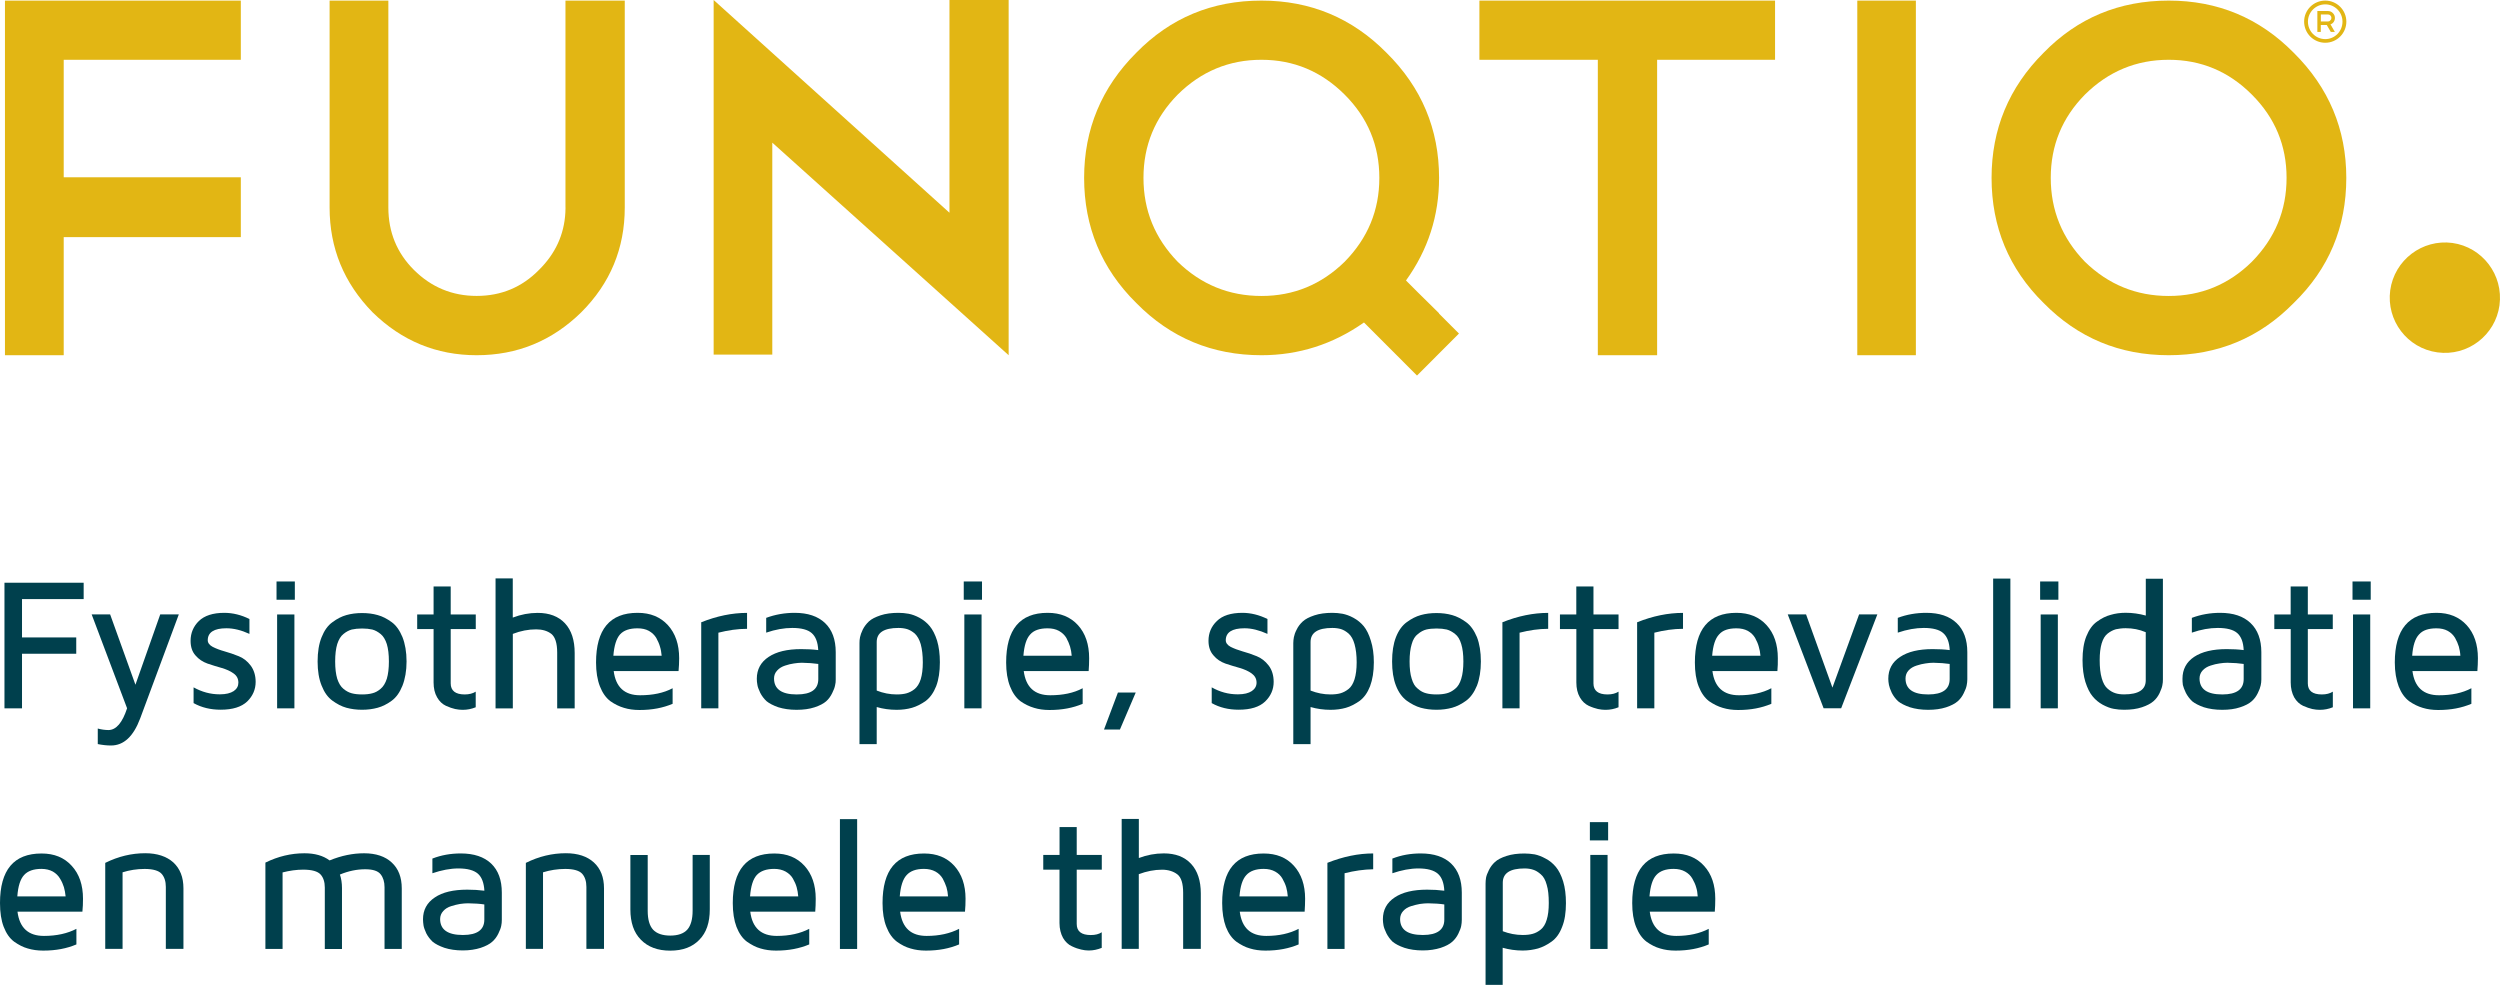 <svg width="231" height="91" viewBox="0 0 231 91" fill="none" xmlns="http://www.w3.org/2000/svg">
<path d="M0.413 65.451V53.844H7.73V55.356H2.034V58.899H7.045V60.406H2.034V65.451H0.413Z" fill="#00404D"/>
<path d="M8.47 56.772H10.177L12.514 63.269L14.805 56.772H16.522L12.952 66.384C12.327 68.047 11.436 68.884 10.258 68.884H10.248C9.86 68.884 9.457 68.838 9.034 68.753V67.316C9.376 67.412 9.699 67.452 10.011 67.457C10.731 67.457 11.305 66.787 11.743 65.446L8.47 56.772Z" fill="#00404D"/>
<path d="M17.61 59.212C17.61 58.496 17.866 57.886 18.375 57.382C18.894 56.883 19.679 56.626 20.722 56.626C21.507 56.626 22.288 56.818 23.048 57.196V58.572C22.303 58.229 21.593 58.052 20.918 58.052C19.775 58.052 19.196 58.43 19.196 59.161C19.196 59.398 19.352 59.61 19.654 59.771C19.961 59.927 20.329 60.068 20.762 60.189C21.19 60.31 21.613 60.452 22.056 60.633C22.484 60.799 22.857 61.092 23.164 61.5C23.466 61.903 23.622 62.422 23.622 63.007C23.622 63.707 23.355 64.317 22.837 64.821C22.308 65.32 21.497 65.577 20.394 65.577C19.463 65.577 18.627 65.381 17.887 64.967V63.511C18.642 63.934 19.448 64.156 20.294 64.156C20.304 64.156 20.314 64.156 20.324 64.156C20.878 64.156 21.301 64.05 21.598 63.854C21.885 63.657 22.026 63.395 22.026 63.082C22.026 62.719 21.885 62.442 21.583 62.226C21.281 62.004 20.908 61.843 20.475 61.717C20.037 61.59 19.604 61.465 19.171 61.313C18.738 61.157 18.37 60.92 18.068 60.567C17.756 60.22 17.61 59.771 17.61 59.212Z" fill="#00404D"/>
<path d="M25.551 55.416V53.728H27.243V55.416H25.551ZM25.606 65.451V56.777H27.203V65.451H25.606Z" fill="#00404D"/>
<path d="M29.72 63.355C29.468 62.74 29.347 61.989 29.347 61.122C29.347 60.24 29.468 59.489 29.72 58.869C29.967 58.254 30.294 57.79 30.722 57.488C31.135 57.175 31.573 56.954 32.006 56.833C32.454 56.707 32.928 56.646 33.456 56.646C33.98 56.646 34.459 56.707 34.897 56.833C35.35 56.954 35.773 57.181 36.196 57.488C36.609 57.79 36.936 58.259 37.188 58.869C37.43 59.484 37.566 60.235 37.566 61.122C37.566 61.984 37.43 62.74 37.188 63.355C36.941 63.975 36.614 64.438 36.196 64.746C35.773 65.053 35.345 65.275 34.897 65.396C34.459 65.517 33.975 65.582 33.456 65.582C32.928 65.582 32.454 65.517 32.006 65.396C31.568 65.275 31.135 65.048 30.722 64.746C30.294 64.438 29.967 63.98 29.72 63.355ZM31.16 59.514C31.034 59.932 30.969 60.472 30.969 61.122C30.969 61.762 31.034 62.296 31.16 62.715C31.296 63.133 31.488 63.45 31.734 63.647C31.991 63.864 32.253 63.995 32.505 64.06C32.767 64.131 33.084 64.166 33.456 64.166C33.824 64.166 34.141 64.131 34.398 64.06C34.665 63.995 34.917 63.864 35.169 63.647C35.41 63.45 35.607 63.138 35.743 62.715C35.868 62.296 35.934 61.762 35.934 61.122C35.934 60.467 35.868 59.932 35.743 59.514C35.607 59.091 35.41 58.773 35.169 58.582C34.912 58.375 34.665 58.239 34.398 58.168C34.136 58.108 33.824 58.073 33.456 58.073C33.089 58.073 32.767 58.108 32.505 58.168C32.248 58.239 31.986 58.375 31.734 58.582C31.488 58.773 31.296 59.096 31.16 59.514Z" fill="#00404D"/>
<path d="M38.548 58.128V56.777H40.063V54.192H41.645V56.777H43.961V58.128H41.645V63.148C41.645 63.818 42.083 64.166 42.929 64.166C42.929 64.166 42.939 64.166 42.949 64.166C43.342 64.166 43.684 64.08 43.956 63.909V65.351C43.563 65.512 43.165 65.588 42.767 65.588C42.757 65.588 42.742 65.588 42.727 65.588C42.521 65.588 42.299 65.562 42.052 65.512C41.806 65.456 41.534 65.366 41.201 65.215C40.869 65.058 40.597 64.801 40.391 64.438C40.169 64.06 40.063 63.597 40.063 63.057V58.128H38.548Z" fill="#00404D"/>
<path d="M45.789 65.451V53.441H47.38V57.065C48.135 56.777 48.896 56.631 49.681 56.631C50.764 56.631 51.605 56.954 52.204 57.594C52.809 58.244 53.1 59.166 53.1 60.341V65.456H51.484V60.285C51.484 59.423 51.293 58.854 50.945 58.572C50.578 58.289 50.109 58.153 49.54 58.153C48.82 58.153 48.11 58.289 47.385 58.572V65.456H45.789V65.451Z" fill="#00404D"/>
<path d="M55.075 61.212C55.075 58.158 56.349 56.626 58.907 56.626H58.927C60.09 56.626 61.017 57.004 61.716 57.765C62.406 58.526 62.754 59.544 62.754 60.819C62.754 61.233 62.734 61.631 62.698 62.009H56.706C56.897 63.491 57.703 64.242 59.143 64.242C60.316 64.242 61.324 64.035 62.15 63.592V65.033C61.253 65.411 60.246 65.603 59.118 65.603C59.108 65.603 59.083 65.603 59.068 65.603C58.559 65.603 58.081 65.537 57.658 65.406C57.225 65.28 56.802 65.073 56.394 64.786C55.991 64.478 55.669 64.03 55.432 63.42C55.195 62.815 55.075 62.074 55.075 61.212ZM56.676 60.587H61.137C61.107 60.29 61.067 60.013 60.981 59.746C60.911 59.489 60.79 59.227 60.639 58.944C60.483 58.682 60.251 58.461 59.959 58.294C59.667 58.133 59.319 58.057 58.901 58.057C58.176 58.057 57.633 58.239 57.285 58.627C56.958 59 56.746 59.655 56.676 60.587Z" fill="#00404D"/>
<path d="M64.793 65.451V57.498C66.249 56.918 67.648 56.631 69.028 56.631V58.103C68.157 58.103 67.276 58.234 66.379 58.461V65.451H64.793Z" fill="#00404D"/>
<path d="M69.929 62.719C69.929 61.853 70.297 61.177 71.022 60.698C71.747 60.215 72.744 59.978 74.023 59.978C74.562 59.978 75.091 60.003 75.605 60.068C75.569 59.343 75.368 58.813 75 58.496C74.638 58.178 74.038 58.022 73.203 58.022C72.447 58.022 71.652 58.163 70.796 58.456V57.09C71.626 56.782 72.503 56.626 73.429 56.626C74.638 56.626 75.569 56.938 76.234 57.569C76.889 58.194 77.221 59.096 77.221 60.265V62.78C77.221 62.967 77.211 63.153 77.161 63.329C77.125 63.521 77.04 63.758 76.894 64.045C76.758 64.327 76.571 64.594 76.335 64.801C76.093 65.013 75.74 65.199 75.262 65.356C74.789 65.512 74.23 65.587 73.6 65.587C72.966 65.587 72.402 65.502 71.913 65.35C71.44 65.184 71.078 64.993 70.836 64.796C70.584 64.564 70.393 64.302 70.247 64.02C70.106 63.718 70.01 63.471 69.985 63.289C69.945 63.077 69.929 62.896 69.929 62.719ZM71.521 62.689C71.521 63.667 72.221 64.166 73.605 64.166C73.615 64.166 73.621 64.166 73.636 64.166C74.955 64.166 75.61 63.692 75.61 62.75V61.349C75.192 61.288 74.683 61.248 74.094 61.238C73.867 61.238 73.621 61.263 73.359 61.303C73.112 61.339 72.835 61.399 72.543 61.5C72.251 61.596 72.009 61.737 71.818 61.948C71.621 62.15 71.521 62.402 71.521 62.689Z" fill="#00404D"/>
<path d="M79.416 68.763V59.433C79.416 59.247 79.427 59.055 79.467 58.874C79.507 58.687 79.583 58.45 79.724 58.163C79.865 57.886 80.056 57.639 80.288 57.417C80.524 57.196 80.882 57.019 81.355 56.858C81.829 56.702 82.382 56.626 83.017 56.626C83.334 56.626 83.646 56.656 83.959 56.712C84.266 56.772 84.598 56.888 84.966 57.085C85.323 57.281 85.651 57.543 85.912 57.861C86.174 58.178 86.406 58.622 86.587 59.197C86.758 59.776 86.844 60.441 86.844 61.197C86.844 62.059 86.733 62.8 86.502 63.405C86.26 64.015 85.933 64.469 85.53 64.771C85.122 65.058 84.694 65.28 84.266 65.401C83.838 65.522 83.364 65.587 82.856 65.587C82.211 65.587 81.597 65.502 81.008 65.33V68.758H79.416V68.763ZM81.008 63.808C81.607 64.045 82.221 64.166 82.856 64.166C83.213 64.166 83.52 64.131 83.772 64.06C84.019 63.985 84.276 63.864 84.513 63.667C84.754 63.471 84.946 63.168 85.076 62.76C85.202 62.352 85.268 61.827 85.268 61.202C85.268 60.532 85.197 59.978 85.076 59.524C84.946 59.075 84.754 58.763 84.533 58.546C84.291 58.34 84.054 58.203 83.813 58.128C83.591 58.062 83.319 58.022 83.022 58.022C81.677 58.022 81.008 58.456 81.008 59.322V63.808Z" fill="#00404D"/>
<path d="M89.05 55.416V53.728H90.737V55.416H89.05ZM89.105 65.451V56.777H90.696V65.451H89.105Z" fill="#00404D"/>
<path d="M92.968 61.212C92.968 58.158 94.242 56.626 96.795 56.626H96.815C97.978 56.626 98.909 57.004 99.605 57.765C100.294 58.526 100.637 59.544 100.637 60.819C100.637 61.233 100.622 61.631 100.591 62.009H94.594C94.79 63.491 95.591 64.242 97.041 64.242C98.21 64.242 99.212 64.035 100.038 63.592V65.033C99.146 65.411 98.134 65.603 97.006 65.603C96.986 65.603 96.976 65.603 96.951 65.603C96.447 65.603 95.974 65.537 95.551 65.406C95.118 65.28 94.69 65.073 94.282 64.786C93.884 64.478 93.562 64.03 93.325 63.42C93.088 62.815 92.968 62.074 92.968 61.212ZM94.564 60.587H99.025C99 60.29 98.955 60.013 98.874 59.746C98.794 59.489 98.683 59.227 98.532 58.944C98.376 58.682 98.144 58.461 97.847 58.294C97.55 58.133 97.213 58.057 96.79 58.057C96.064 58.057 95.526 58.239 95.188 58.627C94.841 59 94.634 59.655 94.564 60.587Z" fill="#00404D"/>
<path d="M102.011 67.407L103.296 63.99H104.942L103.482 67.407H102.011Z" fill="#00404D"/>
<path d="M111.665 59.212C111.665 58.496 111.916 57.886 112.44 57.382C112.949 56.883 113.734 56.626 114.797 56.626C115.567 56.626 116.348 56.818 117.113 57.196V58.572C116.353 58.229 115.653 58.052 114.993 58.052C113.84 58.052 113.261 58.43 113.261 59.161C113.261 59.398 113.412 59.61 113.714 59.771C114.026 59.927 114.399 60.068 114.817 60.189C115.255 60.31 115.688 60.452 116.121 60.633C116.539 60.799 116.917 61.092 117.229 61.5C117.536 61.903 117.687 62.422 117.687 63.007C117.687 63.707 117.42 64.317 116.897 64.821C116.378 65.32 115.562 65.577 114.459 65.577C113.523 65.577 112.697 65.381 111.962 64.967V63.511C112.707 63.934 113.503 64.156 114.354 64.156C114.364 64.156 114.389 64.156 114.399 64.156C114.943 64.156 115.376 64.05 115.668 63.854C115.955 63.657 116.106 63.395 116.106 63.082C116.106 62.719 115.95 62.442 115.653 62.226C115.346 62.004 114.973 61.843 114.545 61.717C114.107 61.59 113.664 61.465 113.226 61.313C112.793 61.157 112.43 60.92 112.133 60.567C111.821 60.22 111.665 59.771 111.665 59.212Z" fill="#00404D"/>
<path d="M119.5 68.763V59.433C119.5 59.247 119.52 59.055 119.555 58.874C119.591 58.687 119.666 58.45 119.817 58.163C119.948 57.886 120.14 57.639 120.381 57.417C120.623 57.196 120.97 57.019 121.449 56.858C121.922 56.702 122.476 56.626 123.1 56.626C123.428 56.626 123.74 56.656 124.052 56.712C124.349 56.772 124.702 56.888 125.059 57.085C125.422 57.281 125.744 57.543 126.011 57.861C126.268 58.178 126.494 58.622 126.666 59.197C126.852 59.776 126.943 60.441 126.943 61.197C126.943 62.059 126.822 62.8 126.595 63.405C126.359 64.015 126.031 64.469 125.618 64.771C125.205 65.058 124.787 65.28 124.359 65.401C123.936 65.522 123.458 65.587 122.944 65.587C122.31 65.587 121.69 65.502 121.096 65.33V68.758H119.5V68.763ZM121.091 63.808C121.701 64.045 122.305 64.166 122.939 64.166C123.297 64.166 123.609 64.131 123.856 64.06C124.108 63.985 124.354 63.864 124.601 63.667C124.853 63.471 125.029 63.168 125.16 62.76C125.286 62.352 125.356 61.827 125.356 61.202C125.356 60.532 125.286 59.978 125.16 59.524C125.034 59.075 124.853 58.763 124.616 58.546C124.38 58.34 124.143 58.203 123.906 58.128C123.68 58.062 123.413 58.022 123.105 58.022C121.766 58.022 121.096 58.456 121.096 59.322V63.808H121.091Z" fill="#00404D"/>
<path d="M128.987 63.355C128.745 62.74 128.63 61.989 128.63 61.122C128.63 60.24 128.745 59.489 128.987 58.869C129.229 58.254 129.566 57.79 129.984 57.488C130.407 57.175 130.84 56.954 131.278 56.833C131.722 56.707 132.205 56.646 132.734 56.646C133.247 56.646 133.731 56.707 134.174 56.833C134.617 56.954 135.045 57.181 135.468 57.488C135.886 57.79 136.213 58.259 136.47 58.869C136.707 59.484 136.833 60.235 136.833 61.122C136.833 61.984 136.707 62.74 136.47 63.355C136.213 63.975 135.886 64.438 135.468 64.746C135.045 65.053 134.612 65.275 134.174 65.396C133.731 65.517 133.252 65.582 132.734 65.582C132.205 65.582 131.722 65.517 131.278 65.396C130.84 65.275 130.407 65.048 129.984 64.746C129.571 64.438 129.229 63.98 128.987 63.355ZM130.442 59.514C130.312 59.932 130.246 60.472 130.246 61.122C130.246 61.762 130.306 62.296 130.442 62.715C130.563 63.133 130.75 63.45 131.017 63.647C131.263 63.864 131.52 63.995 131.787 64.06C132.044 64.131 132.361 64.166 132.739 64.166C133.106 64.166 133.418 64.131 133.68 64.06C133.942 63.995 134.189 63.864 134.451 63.647C134.703 63.45 134.894 63.138 135.02 62.715C135.151 62.296 135.216 61.762 135.216 61.122C135.216 60.467 135.151 59.932 135.02 59.514C134.894 59.091 134.708 58.773 134.451 58.582C134.194 58.375 133.942 58.239 133.68 58.168C133.418 58.108 133.106 58.073 132.739 58.073C132.366 58.073 132.044 58.108 131.787 58.168C131.52 58.239 131.263 58.375 131.017 58.582C130.75 58.773 130.558 59.096 130.442 59.514Z" fill="#00404D"/>
<path d="M138.822 65.451V57.498C140.262 56.918 141.682 56.631 143.052 56.631V58.103C142.181 58.103 141.304 58.234 140.408 58.461V65.451H138.822Z" fill="#00404D"/>
<path d="M144.139 58.128V56.777H145.65V54.192H147.236V56.777H149.553V58.128H147.236V63.148C147.236 63.818 147.669 64.166 148.525 64.166C148.535 64.166 148.546 64.166 148.546 64.166C148.943 64.166 149.276 64.08 149.553 63.909V65.351C149.155 65.512 148.762 65.588 148.364 65.588C148.354 65.588 148.329 65.588 148.319 65.588C148.107 65.588 147.891 65.562 147.649 65.512C147.413 65.456 147.12 65.366 146.793 65.215C146.466 65.058 146.189 64.801 145.982 64.438C145.761 64.06 145.655 63.597 145.655 63.057V58.128H144.139Z" fill="#00404D"/>
<path d="M151.27 65.451V57.498C152.725 56.918 154.125 56.631 155.51 56.631V58.103C154.644 58.103 153.757 58.234 152.861 58.461V65.451H151.27Z" fill="#00404D"/>
<path d="M156.607 61.212C156.607 58.158 157.881 56.626 160.44 56.626H160.45C161.613 56.626 162.544 57.004 163.234 57.765C163.924 58.526 164.272 59.544 164.272 60.819C164.272 61.233 164.272 61.631 164.231 62.009H158.229C158.42 63.491 159.241 64.242 160.676 64.242C161.845 64.242 162.847 64.035 163.672 63.592V65.033C162.776 65.411 161.764 65.603 160.641 65.603C160.621 65.603 160.606 65.603 160.586 65.603C160.077 65.603 159.614 65.537 159.181 65.406C158.743 65.28 158.335 65.073 157.912 64.786C157.514 64.478 157.192 64.03 156.955 63.42C156.718 62.815 156.607 62.074 156.607 61.212ZM158.204 60.587H162.665C162.645 60.29 162.59 60.013 162.509 59.746C162.444 59.489 162.323 59.227 162.172 58.944C162.021 58.682 161.794 58.461 161.502 58.294C161.2 58.133 160.852 58.057 160.445 58.057C159.704 58.057 159.171 58.239 158.838 58.627C158.486 59 158.279 59.655 158.204 60.587Z" fill="#00404D"/>
<path d="M165.188 56.772H166.88L169.317 63.536L171.78 56.772H173.467L170.123 65.446H168.502L165.188 56.772Z" fill="#00404D"/>
<path d="M174.479 62.719C174.479 61.853 174.836 61.177 175.572 60.698C176.297 60.215 177.289 59.978 178.573 59.978C179.107 59.978 179.64 60.003 180.154 60.068C180.119 59.343 179.917 58.813 179.55 58.496C179.197 58.178 178.593 58.022 177.757 58.022C177.017 58.022 176.216 58.163 175.355 58.456V57.09C176.176 56.782 177.047 56.626 177.989 56.626C179.197 56.626 180.129 56.938 180.788 57.569C181.448 58.194 181.78 59.096 181.78 60.265V62.78C181.78 62.967 181.755 63.153 181.72 63.329C181.685 63.521 181.599 63.758 181.453 64.045C181.322 64.327 181.126 64.594 180.889 64.801C180.647 65.013 180.29 65.199 179.817 65.356C179.333 65.512 178.784 65.587 178.16 65.587C177.52 65.587 176.956 65.502 176.473 65.35C175.994 65.184 175.627 64.993 175.385 64.796C175.138 64.564 174.947 64.302 174.801 64.02C174.66 63.718 174.574 63.471 174.539 63.289C174.499 63.077 174.479 62.896 174.479 62.719ZM176.07 62.689C176.07 63.667 176.76 64.166 178.155 64.166C178.155 64.166 178.165 64.166 178.18 64.166C179.489 64.166 180.149 63.692 180.149 62.75V61.349C179.736 61.288 179.227 61.248 178.633 61.238C178.402 61.238 178.165 61.263 177.908 61.303C177.656 61.339 177.384 61.399 177.087 61.5C176.79 61.596 176.543 61.737 176.352 61.948C176.166 62.15 176.07 62.402 176.07 62.689Z" fill="#00404D"/>
<path d="M184.167 65.451V53.461H185.759V65.451H184.167Z" fill="#00404D"/>
<path d="M188.508 55.416V53.728H190.195V55.416H188.508ZM188.558 65.451V56.777H190.145V65.451H188.558Z" fill="#00404D"/>
<path d="M192.426 60.996C192.426 60.134 192.537 59.388 192.778 58.793C193.02 58.194 193.342 57.73 193.755 57.443C194.173 57.14 194.591 56.923 195.024 56.813C195.452 56.687 195.91 56.621 196.414 56.621C197.038 56.621 197.653 56.707 198.272 56.878V53.476H199.853V62.78C199.853 62.957 199.843 63.143 199.798 63.33C199.768 63.516 199.672 63.753 199.546 64.04C199.405 64.333 199.219 64.59 198.977 64.796C198.735 65.008 198.383 65.194 197.915 65.351C197.446 65.507 196.897 65.582 196.273 65.582C195.946 65.582 195.618 65.557 195.316 65.497C195.004 65.447 194.657 65.31 194.294 65.119C193.936 64.922 193.624 64.67 193.362 64.348C193.096 64.035 192.874 63.587 192.688 63.007C192.516 62.438 192.426 61.767 192.426 60.996ZM194.012 60.996C194.012 61.676 194.072 62.226 194.203 62.674C194.329 63.118 194.511 63.441 194.747 63.637C194.984 63.844 195.221 63.975 195.457 64.05C195.684 64.126 195.956 64.161 196.268 64.161C197.607 64.161 198.272 63.728 198.267 62.856V58.415C197.673 58.163 197.064 58.047 196.409 58.047C196.056 58.047 195.759 58.093 195.508 58.143C195.246 58.219 194.999 58.345 194.752 58.536C194.511 58.723 194.324 59.02 194.198 59.439C194.072 59.857 194.012 60.371 194.012 60.996Z" fill="#00404D"/>
<path d="M201.661 62.719C201.661 61.853 202.019 61.177 202.734 60.698C203.459 60.215 204.466 59.978 205.745 59.978C206.289 59.978 206.813 60.003 207.316 60.068C207.286 59.343 207.084 58.813 206.722 58.496C206.354 58.178 205.76 58.022 204.924 58.022C204.169 58.022 203.373 58.163 202.527 58.456V57.09C203.348 56.782 204.224 56.626 205.146 56.626C206.354 56.626 207.291 56.938 207.951 57.569C208.61 58.194 208.948 59.096 208.948 60.265V62.78C208.948 62.967 208.928 63.153 208.887 63.329C208.847 63.521 208.766 63.758 208.62 64.045C208.484 64.327 208.293 64.594 208.051 64.801C207.815 65.013 207.462 65.199 206.979 65.356C206.51 65.512 205.962 65.587 205.327 65.587C204.688 65.587 204.124 65.502 203.635 65.35C203.162 65.184 202.799 64.993 202.557 64.796C202.316 64.564 202.119 64.302 201.973 64.02C201.832 63.718 201.737 63.471 201.696 63.289C201.666 63.077 201.661 62.896 201.661 62.719ZM203.237 62.689C203.237 63.667 203.927 64.166 205.327 64.166C205.327 64.166 205.342 64.166 205.352 64.166C206.661 64.166 207.316 63.692 207.316 62.75V61.349C206.908 61.288 206.395 61.248 205.8 61.238C205.574 61.238 205.332 61.263 205.075 61.303C204.823 61.339 204.547 61.399 204.254 61.5C203.957 61.596 203.721 61.737 203.524 61.948C203.338 62.15 203.237 62.402 203.237 62.689Z" fill="#00404D"/>
<path d="M210.146 58.128V56.777H211.657V54.192H213.243V56.777H215.549V58.128H213.243V63.148C213.243 63.818 213.671 64.166 214.532 64.166C214.532 64.166 214.542 64.166 214.552 64.166C214.945 64.166 215.283 64.08 215.554 63.909V65.351C215.162 65.512 214.764 65.588 214.371 65.588C214.371 65.588 214.341 65.588 214.326 65.588C214.119 65.588 213.893 65.562 213.651 65.512C213.419 65.456 213.132 65.366 212.8 65.215C212.473 65.058 212.196 64.801 211.984 64.438C211.778 64.06 211.662 63.597 211.662 63.057V58.128H210.146Z" fill="#00404D"/>
<path d="M217.372 55.416V53.728H219.054V55.416H217.372ZM217.418 65.451V56.777H219.009V65.451H217.418Z" fill="#00404D"/>
<path d="M221.28 61.212C221.28 58.158 222.564 56.626 225.117 56.626C225.117 56.626 225.127 56.626 225.137 56.626C226.295 56.626 227.227 57.004 227.922 57.765C228.612 58.526 228.959 59.544 228.959 60.819C228.959 61.233 228.939 61.631 228.909 62.009H222.911C223.103 63.491 223.913 64.242 225.364 64.242C226.527 64.242 227.529 64.035 228.355 63.592V65.033C227.464 65.411 226.451 65.603 225.328 65.603C225.303 65.603 225.288 65.603 225.268 65.603C224.759 65.603 224.291 65.537 223.863 65.406C223.435 65.28 223.007 65.073 222.599 64.786C222.196 64.478 221.874 64.03 221.637 63.42C221.411 62.815 221.28 62.074 221.28 61.212ZM222.886 60.587H227.338C227.323 60.29 227.267 60.013 227.197 59.746C227.116 59.489 227.01 59.227 226.849 58.944C226.693 58.682 226.472 58.461 226.174 58.294C225.882 58.133 225.535 58.057 225.122 58.057C224.392 58.057 223.853 58.239 223.516 58.627C223.163 59 222.952 59.655 222.886 60.587Z" fill="#00404D"/>
<path d="M0 83.445C0 80.385 1.274 78.863 3.832 78.863H3.847C5.005 78.863 5.932 79.236 6.622 79.997C7.327 80.758 7.669 81.776 7.669 83.047C7.669 83.46 7.654 83.863 7.614 84.241H1.616C1.808 85.738 2.624 86.479 4.059 86.479C5.232 86.479 6.239 86.252 7.06 85.824V87.265C6.169 87.643 5.156 87.835 4.028 87.835C4.003 87.835 3.993 87.835 3.973 87.835C3.47 87.835 3.001 87.769 2.563 87.638C2.135 87.522 1.717 87.3 1.309 87.013C0.896 86.706 0.579 86.252 0.342 85.642C0.111 85.043 0 84.307 0 83.445ZM1.601 82.825H6.063C6.038 82.522 5.977 82.245 5.907 81.978C5.826 81.721 5.715 81.454 5.549 81.187C5.388 80.91 5.167 80.698 4.885 80.532C4.587 80.37 4.23 80.285 3.827 80.285C3.097 80.285 2.558 80.481 2.221 80.859C1.878 81.232 1.667 81.887 1.601 82.825Z" fill="#00404D"/>
<path d="M9.724 87.683V79.73C10.932 79.13 12.166 78.838 13.42 78.838C14.512 78.838 15.389 79.125 16.018 79.69C16.637 80.264 16.95 81.061 16.95 82.079V87.678H15.323V81.953C15.323 81.444 15.197 81.035 14.93 80.738C14.674 80.451 14.145 80.29 13.359 80.29C12.654 80.29 11.964 80.4 11.325 80.602V87.673H9.724V87.683Z" fill="#00404D"/>
<path d="M24.523 87.683V79.705C25.692 79.13 26.89 78.843 28.134 78.843C29.076 78.843 29.851 79.055 30.455 79.503C31.548 79.055 32.611 78.843 33.638 78.843C34.731 78.843 35.592 79.13 36.196 79.695C36.82 80.269 37.123 81.066 37.123 82.094V87.683H35.531V81.983C35.531 81.484 35.41 81.086 35.169 80.784C34.922 80.471 34.449 80.32 33.744 80.32C32.973 80.32 32.193 80.481 31.407 80.809C31.533 81.172 31.599 81.59 31.599 82.054C31.599 82.074 31.599 82.089 31.599 82.099V87.689H30.012V82.008C30.012 81.499 29.881 81.086 29.619 80.799C29.348 80.506 28.814 80.355 28.013 80.355C27.394 80.355 26.759 80.446 26.11 80.612V87.683H24.523Z" fill="#00404D"/>
<path d="M39.086 84.942C39.086 84.08 39.449 83.409 40.174 82.926C40.894 82.437 41.896 82.205 43.17 82.205C43.714 82.205 44.233 82.235 44.757 82.301C44.716 81.57 44.515 81.046 44.157 80.728C43.79 80.41 43.191 80.244 42.36 80.244C41.604 80.244 40.809 80.4 39.953 80.688V79.332C40.778 79.009 41.655 78.858 42.576 78.858C43.785 78.858 44.726 79.171 45.381 79.791C46.046 80.426 46.368 81.318 46.368 82.487V85.002C46.368 85.178 46.353 85.375 46.312 85.556C46.277 85.743 46.187 85.98 46.046 86.267C45.91 86.549 45.718 86.811 45.482 87.018C45.24 87.235 44.882 87.426 44.409 87.583C43.931 87.734 43.382 87.82 42.757 87.82C42.118 87.82 41.554 87.734 41.065 87.578C40.587 87.411 40.224 87.22 39.978 87.018C39.736 86.786 39.54 86.534 39.389 86.242C39.253 85.945 39.162 85.698 39.132 85.501C39.107 85.32 39.086 85.123 39.086 84.942ZM40.668 84.921C40.668 85.894 41.373 86.393 42.757 86.393C42.757 86.393 42.767 86.393 42.783 86.393C44.092 86.393 44.752 85.914 44.752 84.977V83.571C44.334 83.505 43.83 83.475 43.241 83.465C43.004 83.465 42.762 83.49 42.511 83.525C42.254 83.571 41.982 83.631 41.69 83.727C41.393 83.818 41.151 83.964 40.96 84.175C40.768 84.382 40.668 84.634 40.668 84.921Z" fill="#00404D"/>
<path d="M48.589 87.683V79.73C49.792 79.13 51.026 78.838 52.285 78.838C53.388 78.838 54.254 79.125 54.873 79.69C55.498 80.264 55.81 81.061 55.81 82.079V87.678H54.183V81.953C54.183 81.444 54.057 81.035 53.795 80.738C53.539 80.451 53.02 80.29 52.229 80.29C51.509 80.29 50.834 80.4 50.175 80.602V87.673H48.589V87.683Z" fill="#00404D"/>
<path d="M58.247 84.029V78.999H59.848V84.16C59.848 84.947 60.009 85.531 60.342 85.899C60.674 86.257 61.208 86.448 61.928 86.448C62.648 86.448 63.177 86.262 63.504 85.899C63.831 85.531 63.998 84.942 63.998 84.155V78.994H65.584V84.024C65.584 85.239 65.272 86.171 64.627 86.826C63.987 87.502 63.091 87.84 61.928 87.84C60.77 87.84 59.868 87.502 59.214 86.826C58.569 86.176 58.247 85.244 58.247 84.029Z" fill="#00404D"/>
<path d="M67.709 83.445C67.709 80.385 68.993 78.863 71.536 78.863H71.551C72.714 78.863 73.636 79.236 74.331 79.997C75.025 80.758 75.373 81.776 75.373 83.047C75.373 83.46 75.358 83.863 75.328 84.241H69.325C69.511 85.738 70.337 86.479 71.772 86.479C72.956 86.479 73.943 86.252 74.774 85.824V87.265C73.872 87.643 72.865 87.835 71.737 87.835C71.717 87.835 71.697 87.835 71.682 87.835C71.173 87.835 70.705 87.769 70.272 87.638C69.844 87.522 69.436 87.3 69.018 87.013C68.605 86.706 68.293 86.252 68.051 85.642C67.825 85.043 67.709 84.307 67.709 83.445ZM69.305 82.825H73.757C73.731 82.522 73.686 82.245 73.611 81.978C73.54 81.721 73.419 81.454 73.268 81.187C73.112 80.91 72.88 80.698 72.588 80.532C72.286 80.37 71.944 80.285 71.536 80.285C70.806 80.285 70.267 80.481 69.919 80.859C69.582 81.232 69.376 81.887 69.305 82.825Z" fill="#00404D"/>
<path d="M77.609 87.684V75.688H79.2V87.684H77.609Z" fill="#00404D"/>
<path d="M81.547 83.445C81.547 80.385 82.821 78.863 85.374 78.863C85.374 78.863 85.384 78.863 85.394 78.863C86.552 78.863 87.479 79.236 88.174 79.997C88.863 80.758 89.216 81.776 89.216 83.047C89.216 83.46 89.201 83.863 89.165 84.241H83.173C83.365 85.738 84.18 86.479 85.621 86.479C86.794 86.479 87.786 86.252 88.622 85.824V87.265C87.73 87.643 86.718 87.835 85.585 87.835C85.575 87.835 85.555 87.835 85.54 87.835C85.031 87.835 84.563 87.769 84.13 87.638C83.697 87.522 83.274 87.3 82.876 87.013C82.468 86.706 82.141 86.252 81.904 85.642C81.662 85.043 81.547 84.307 81.547 83.445ZM83.138 82.825H87.599C87.579 82.522 87.529 82.245 87.453 81.978C87.368 81.721 87.252 81.454 87.111 81.187C86.945 80.91 86.733 80.698 86.436 80.532C86.134 80.37 85.782 80.285 85.374 80.285C84.638 80.285 84.115 80.481 83.772 80.859C83.425 81.232 83.213 81.887 83.138 82.825Z" fill="#00404D"/>
<path d="M96.397 80.355V78.994H97.902V76.419H99.489V78.994H101.805V80.355H99.489V85.375C99.489 86.061 99.927 86.398 100.783 86.398C100.783 86.398 100.788 86.398 100.793 86.398C101.196 86.398 101.533 86.318 101.8 86.141V87.583C101.397 87.744 101.009 87.825 100.617 87.825C100.601 87.825 100.591 87.825 100.571 87.825C100.365 87.825 100.138 87.794 99.901 87.739C99.665 87.689 99.373 87.593 99.045 87.436C98.718 87.29 98.441 87.033 98.225 86.665C98.018 86.287 97.897 85.829 97.897 85.284V80.355H96.397Z" fill="#00404D"/>
<path d="M103.643 87.683V75.668H105.229V79.281C105.974 78.999 106.74 78.853 107.535 78.853C108.618 78.853 109.454 79.176 110.048 79.811C110.652 80.456 110.955 81.378 110.955 82.553V87.673H109.323V82.492C109.323 81.64 109.147 81.066 108.784 80.788C108.427 80.516 107.948 80.36 107.374 80.36C106.669 80.36 105.949 80.501 105.224 80.773V87.673H103.643V87.683Z" fill="#00404D"/>
<path d="M112.929 83.445C112.929 80.385 114.198 78.863 116.756 78.863C116.766 78.863 116.766 78.863 116.766 78.863C117.939 78.863 118.866 79.236 119.556 79.997C120.245 80.758 120.593 81.776 120.593 83.047C120.593 83.46 120.573 83.863 120.548 84.241H114.555C114.747 85.738 115.557 86.479 117.003 86.479C118.176 86.479 119.168 86.252 119.994 85.824V87.265C119.102 87.643 118.09 87.835 116.962 87.835C116.942 87.835 116.922 87.835 116.907 87.835C116.398 87.835 115.92 87.769 115.497 87.638C115.069 87.522 114.651 87.3 114.243 87.013C113.835 86.706 113.508 86.252 113.271 85.642C113.05 85.043 112.929 84.307 112.929 83.445ZM114.53 82.825H118.992C118.966 82.522 118.921 82.245 118.846 81.978C118.77 81.721 118.649 81.454 118.498 81.187C118.342 80.91 118.12 80.698 117.823 80.532C117.526 80.37 117.179 80.285 116.766 80.285C116.036 80.285 115.502 80.481 115.159 80.859C114.812 81.232 114.595 81.887 114.53 82.825Z" fill="#00404D"/>
<path d="M122.652 87.683V79.725C124.103 79.15 125.508 78.858 126.882 78.858V80.32C126.021 80.335 125.13 80.461 124.239 80.688V87.683H122.652Z" fill="#00404D"/>
<path d="M127.779 84.942C127.779 84.08 128.136 83.409 128.866 82.926C129.591 82.437 130.599 82.205 131.862 82.205C132.416 82.205 132.935 82.235 133.454 82.301C133.418 81.57 133.217 81.046 132.854 80.728C132.487 80.41 131.888 80.244 131.062 80.244C130.306 80.244 129.506 80.4 128.655 80.688V79.332C129.481 79.009 130.347 78.858 131.278 78.858C132.492 78.858 133.434 79.171 134.083 79.791C134.743 80.426 135.07 81.318 135.07 82.487V85.002C135.07 85.178 135.05 85.375 135.015 85.556C134.985 85.743 134.889 85.98 134.753 86.267C134.617 86.549 134.426 86.811 134.189 87.018C133.947 87.235 133.59 87.426 133.116 87.583C132.628 87.734 132.089 87.82 131.46 87.82C130.82 87.82 130.256 87.734 129.768 87.578C129.279 87.411 128.932 87.22 128.68 87.018C128.438 86.786 128.257 86.534 128.106 86.242C127.965 85.945 127.869 85.698 127.834 85.501C127.804 85.32 127.779 85.123 127.779 84.942ZM129.37 84.921C129.37 85.894 130.06 86.393 131.46 86.393C131.46 86.393 131.47 86.393 131.485 86.393C132.789 86.393 133.454 85.914 133.454 84.977V83.571C133.036 83.505 132.527 83.475 131.943 83.465C131.711 83.465 131.465 83.49 131.208 83.525C130.961 83.571 130.684 83.631 130.387 83.727C130.09 83.818 129.848 83.964 129.657 84.175C129.466 84.382 129.37 84.634 129.37 84.921Z" fill="#00404D"/>
<path d="M137.266 90.995V81.656C137.266 81.469 137.281 81.282 137.311 81.096C137.346 80.91 137.432 80.683 137.573 80.4C137.709 80.118 137.9 79.861 138.132 79.65C138.363 79.433 138.731 79.241 139.204 79.09C139.678 78.934 140.227 78.863 140.861 78.863C141.173 78.863 141.501 78.894 141.803 78.944C142.115 79.009 142.457 79.135 142.82 79.337C143.188 79.523 143.495 79.786 143.762 80.103C144.028 80.426 144.255 80.864 144.436 81.444C144.613 82.018 144.693 82.699 144.693 83.45C144.693 84.307 144.587 85.037 144.341 85.642C144.109 86.262 143.782 86.706 143.369 87.003C142.961 87.3 142.533 87.512 142.115 87.638C141.687 87.754 141.214 87.83 140.695 87.83C140.05 87.83 139.436 87.739 138.847 87.573V91H137.266V90.995ZM138.857 86.046C139.456 86.272 140.065 86.393 140.705 86.393C141.062 86.393 141.365 86.358 141.616 86.287C141.873 86.217 142.12 86.091 142.362 85.894C142.603 85.698 142.795 85.4 142.916 84.987C143.047 84.574 143.107 84.06 143.107 83.44C143.107 82.754 143.052 82.195 142.916 81.756C142.795 81.308 142.613 80.985 142.367 80.784C142.13 80.577 141.898 80.431 141.657 80.36C141.435 80.285 141.163 80.244 140.866 80.244C139.522 80.244 138.857 80.688 138.857 81.56V86.046Z" fill="#00404D"/>
<path d="M146.904 77.653V75.965H148.591V77.653H146.904ZM146.944 87.683V78.994H148.54V87.683H146.944Z" fill="#00404D"/>
<path d="M150.817 83.445C150.817 80.385 152.091 78.863 154.644 78.863C154.654 78.863 154.664 78.863 154.669 78.863C155.832 78.863 156.759 79.236 157.449 79.997C158.154 80.758 158.491 81.776 158.491 83.047C158.491 83.46 158.476 83.863 158.446 84.241H152.438C152.629 85.738 153.455 86.479 154.89 86.479C156.064 86.479 157.061 86.252 157.887 85.824V87.265C156.995 87.643 155.983 87.835 154.855 87.835C154.835 87.835 154.82 87.835 154.805 87.835C154.291 87.835 153.823 87.769 153.395 87.638C152.967 87.522 152.544 87.3 152.141 87.013C151.733 86.706 151.416 86.252 151.174 85.642C150.932 85.043 150.817 84.307 150.817 83.445ZM152.413 82.825H156.869C156.849 82.522 156.809 82.245 156.723 81.978C156.653 81.721 156.527 81.454 156.376 81.187C156.22 80.91 155.998 80.698 155.701 80.532C155.409 80.37 155.057 80.285 154.644 80.285C153.914 80.285 153.38 80.481 153.037 80.859C152.695 81.232 152.488 81.887 152.413 82.825Z" fill="#00404D"/>
<path d="M215.635 2.026C215.71 1.91 215.746 1.789 215.746 1.658C215.746 1.482 215.68 1.331 215.554 1.205C215.428 1.079 215.277 1.018 215.096 1.018H214.124V2.953H214.442V2.313H214.995L215.368 2.953H215.741L215.338 2.253C215.464 2.208 215.559 2.132 215.635 2.026ZM215.101 1.981H214.447V1.336H215.101C215.192 1.336 215.267 1.366 215.323 1.421C215.393 1.492 215.423 1.557 215.423 1.653C215.423 1.739 215.393 1.819 215.323 1.875C215.267 1.956 215.192 1.981 215.101 1.981Z" fill="#E2B614"/>
<path d="M177.027 0.055H171.614V32.822H177.027V0.055Z" fill="#E2B614"/>
<path d="M226.602 22.449C223.808 22.076 221.245 24.032 220.857 26.819C220.484 29.611 222.428 32.181 225.218 32.559C228.007 32.943 230.57 30.987 230.953 28.205C231.331 25.407 229.377 22.837 226.602 22.449Z" fill="#E2B614"/>
<path d="M136.697 5.524H147.639V32.822H153.118V5.524H164.015V0.055H136.697V5.524Z" fill="#E2B614"/>
<path d="M214.854 0.055C213.777 0.055 212.901 0.922 212.901 1.996C212.901 3.08 213.777 3.951 214.854 3.951C215.927 3.951 216.803 3.08 216.803 1.996C216.798 0.922 215.927 0.055 214.854 0.055ZM214.854 3.614C213.968 3.614 213.253 2.893 213.253 2.001C213.253 1.119 213.973 0.403 214.854 0.403C215.736 0.403 216.446 1.119 216.446 2.001C216.446 2.893 215.736 3.614 214.854 3.614Z" fill="#E2B614"/>
<path d="M211.939 4.874C208.766 1.658 204.919 0.055 200.387 0.055C195.825 0.055 191.967 1.653 188.83 4.874C185.618 8.079 184.021 11.94 184.021 16.436C184.021 20.962 185.618 24.833 188.83 27.998C192.003 31.224 195.86 32.822 200.387 32.822C204.919 32.822 208.771 31.224 211.939 27.998C215.177 24.853 216.798 20.997 216.798 16.436C216.798 11.94 215.177 8.079 211.939 4.874ZM208.071 24.188C205.936 26.289 203.378 27.348 200.387 27.348C197.396 27.348 194.813 26.294 192.647 24.188C190.537 22.005 189.49 19.43 189.49 16.436C189.49 13.447 190.537 10.882 192.647 8.74C194.813 6.598 197.396 5.524 200.387 5.524C203.378 5.524 205.936 6.598 208.071 8.74C210.217 10.882 211.279 13.447 211.279 16.436C211.279 19.43 210.217 22.005 208.071 24.188Z" fill="#E2B614"/>
<path d="M0.458 32.822H5.887V21.91H22.252V16.381H5.887V5.525H22.252V0.056H0.458V32.822Z" fill="#E2B614"/>
<path d="M52.255 19.173C52.255 19.334 52.244 19.5 52.239 19.657C52.124 21.683 51.318 23.442 49.807 24.934C48.231 26.541 46.307 27.343 44.041 27.343C41.785 27.343 39.847 26.536 38.24 24.934C36.669 23.366 35.884 21.441 35.884 19.173V0.055H30.455V19.173C30.455 22.918 31.775 26.143 34.423 28.855C37.123 31.501 40.335 32.822 44.041 32.822C47.788 32.822 51.011 31.501 53.71 28.855C56.389 26.179 57.728 22.943 57.728 19.173V0.055H52.249V19.173H52.255Z" fill="#E2B614"/>
<path d="M132.95 28.961L132.97 28.946L131.037 27.04L129.914 25.916C131.948 23.089 132.97 19.944 132.97 16.436C132.97 11.94 131.354 8.079 128.111 4.874C124.933 1.658 121.081 0.055 116.559 0.055C111.992 0.055 108.145 1.653 104.992 4.874C101.785 8.079 100.173 11.94 100.173 16.436C100.173 20.962 101.785 24.833 104.992 27.998C108.165 31.224 112.022 32.822 116.559 32.822C120.009 32.822 123.171 31.808 126.031 29.797L130.931 34.701L134.808 30.82L132.95 28.961ZM124.244 24.188C122.098 26.289 119.535 27.348 116.559 27.348C113.563 27.348 110.985 26.294 108.819 24.188C106.705 22.005 105.657 19.43 105.657 16.436C105.657 13.447 106.71 10.882 108.819 8.74C110.985 6.598 113.563 5.524 116.559 5.524C119.53 5.524 122.098 6.598 124.244 8.74C126.389 10.882 127.451 13.447 127.451 16.436C127.451 19.43 126.389 22.005 124.244 24.188Z" fill="#E2B614"/>
<path d="M87.731 19.657L65.941 0V32.766H71.36V13.18L93.199 32.822V0H87.731V19.657Z" fill="#E2B614"/>
</svg>
